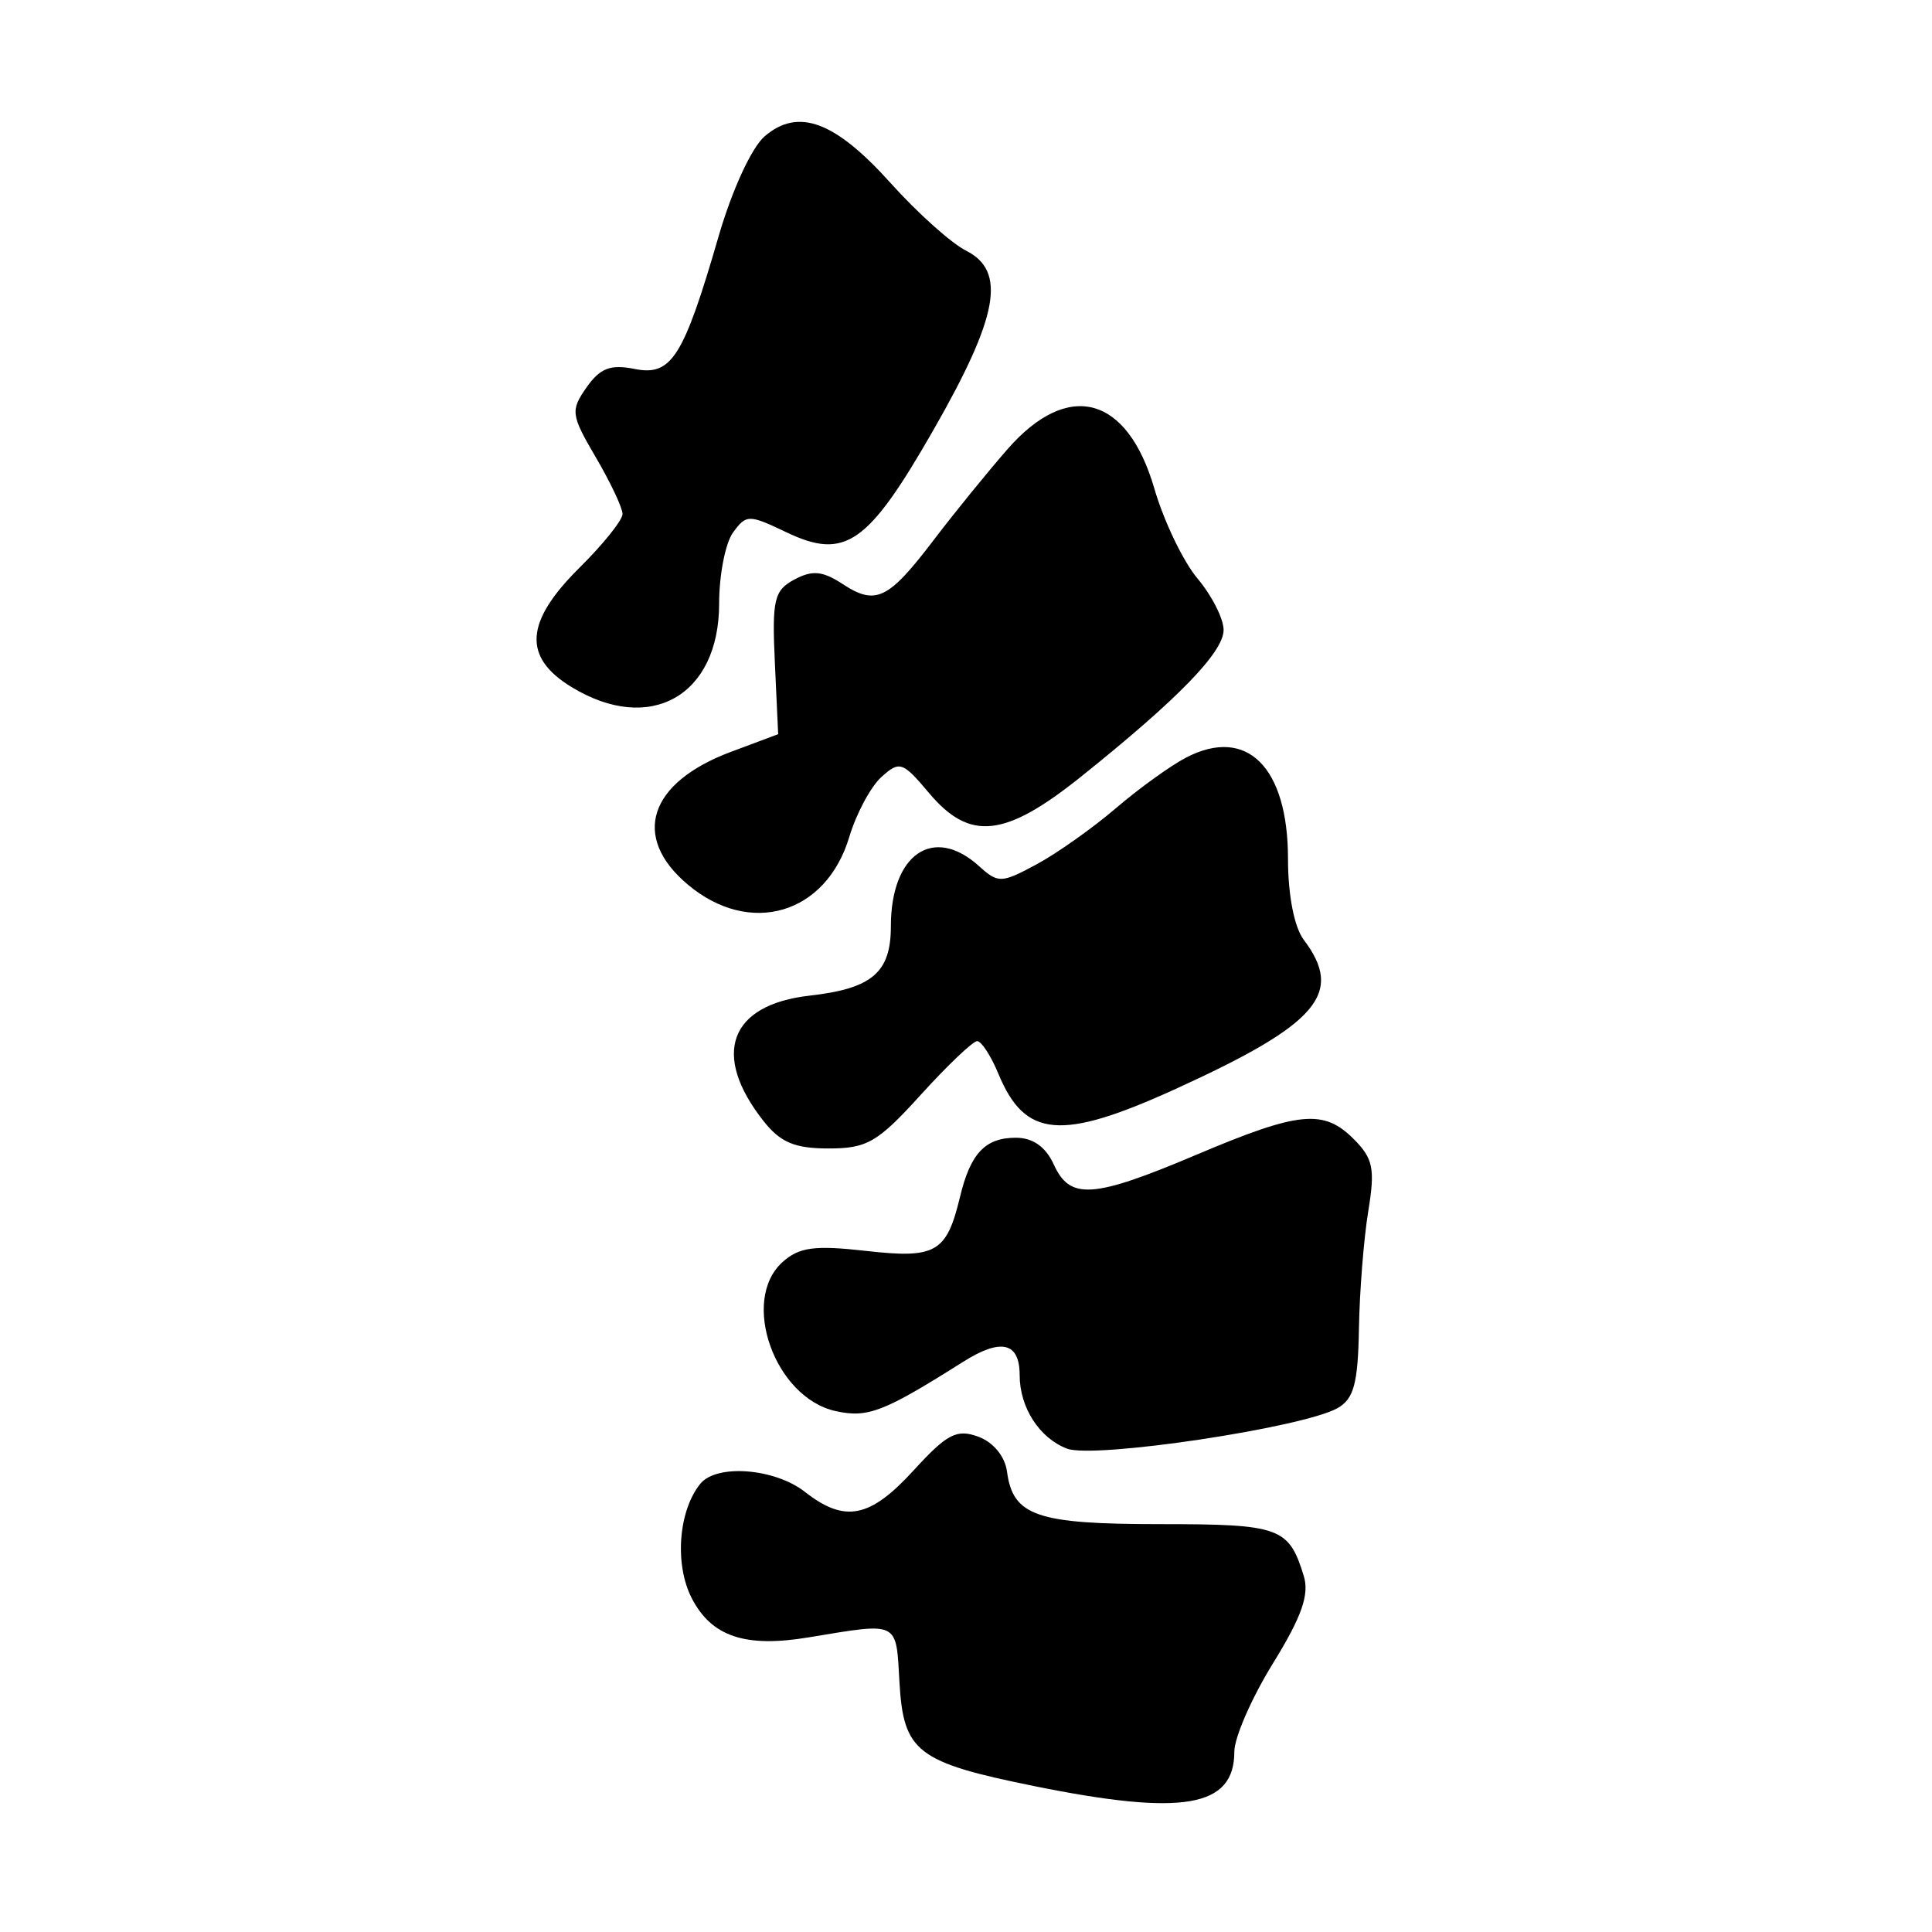 <svg xmlns="http://www.w3.org/2000/svg" width="180" height="180" viewBox="0 0 180 180" version="1.1"><path d="M 71.253 12.688 C 70.035 13.729, 68.207 17.690, 66.956 22 C 63.671 33.315, 62.564 35.063, 59.115 34.373 C 56.877 33.925, 55.903 34.301, 54.646 36.095 C 53.137 38.249, 53.191 38.650, 55.519 42.623 C 56.884 44.951, 58 47.321, 58 47.889 C 58 48.458, 56.200 50.705, 54 52.883 C 48.902 57.930, 48.680 61.225, 53.250 64.011 C 60.565 68.471, 67 64.832, 67 56.237 C 67 53.567, 67.583 50.585, 68.296 49.610 C 69.533 47.918, 69.758 47.917, 73.269 49.591 C 78.745 52.203, 80.862 50.725, 86.991 40.016 C 93.027 29.468, 93.787 25.262, 90 23.351 C 88.625 22.657, 85.475 19.835, 83 17.080 C 77.804 11.295, 74.381 10.016, 71.253 12.688 M 93.866 41.851 C 92.015 43.969, 88.925 47.772, 87 50.301 C 82.764 55.868, 81.595 56.436, 78.515 54.418 C 76.640 53.189, 75.683 53.099, 74.010 53.995 C 72.119 55.007, 71.920 55.857, 72.193 61.766 L 72.500 68.401 68.098 70.048 C 60.437 72.915, 58.794 77.966, 64.077 82.411 C 69.867 87.283, 76.963 85.193, 79.124 77.980 C 79.775 75.809, 81.121 73.295, 82.116 72.395 C 83.811 70.862, 84.092 70.956, 86.552 73.879 C 90.352 78.396, 93.614 78.047, 100.711 72.365 C 109.767 65.114, 114 60.758, 114 58.691 C 114 57.645, 112.908 55.491, 111.574 53.906 C 110.240 52.320, 108.431 48.554, 107.553 45.536 C 105.029 36.850, 99.531 35.370, 93.866 41.851 M 110.509 70.580 C 109.068 71.327, 106.119 73.454, 103.955 75.306 C 101.792 77.158, 98.464 79.512, 96.561 80.537 C 93.299 82.294, 92.992 82.303, 91.221 80.700 C 86.967 76.850, 83 79.558, 83 86.312 C 83 90.611, 81.247 92.105, 75.432 92.761 C 67.968 93.602, 66.252 98.236, 71.114 104.418 C 72.701 106.435, 74.032 107, 77.198 107 C 80.789 107, 81.766 106.431, 85.786 102 C 88.281 99.250, 90.645 97, 91.040 97 C 91.434 97, 92.324 98.367, 93.016 100.038 C 95.499 106.033, 98.855 106.319, 109.542 101.449 C 122.798 95.408, 125.248 92.556, 121.468 87.559 C 120.584 86.390, 120 83.395, 120 80.031 C 120 71.458, 116.169 67.643, 110.509 70.580 M 111.500 107.571 C 101.823 111.666, 99.692 111.815, 98.182 108.500 C 97.428 106.845, 96.232 106, 94.644 106 C 91.789 106, 90.414 107.456, 89.443 111.506 C 88.194 116.709, 87.201 117.281, 80.687 116.544 C 75.881 116, 74.443 116.194, 72.897 117.594 C 68.950 121.165, 72.187 130.223, 77.854 131.468 C 80.852 132.126, 82.314 131.562, 89.723 126.883 C 93.268 124.644, 95 125.051, 95 128.125 C 95 131.134, 96.841 133.989, 99.413 134.967 C 101.940 135.928, 121.359 133.021, 124.605 131.197 C 126.132 130.338, 126.521 128.903, 126.608 123.815 C 126.667 120.342, 127.057 115.415, 127.475 112.867 C 128.127 108.883, 127.937 107.937, 126.117 106.117 C 123.313 103.313, 121.023 103.540, 111.500 107.571 M 85.120 136.992 C 81.052 141.443, 78.715 141.906, 75 139 C 72.171 136.787, 66.752 136.371, 65.238 138.250 C 63.199 140.781, 62.832 145.774, 64.455 148.913 C 66.299 152.478, 69.425 153.527, 75.310 152.555 C 83.842 151.146, 83.469 150.962, 83.803 156.761 C 84.175 163.226, 85.432 164.193, 96.357 166.407 C 110.220 169.218, 115 168.395, 115 163.201 C 115 161.881, 116.617 158.182, 118.593 154.981 C 121.276 150.634, 122.004 148.570, 121.470 146.830 C 120.078 142.295, 119.260 142, 108.069 142 C 96.586 142, 94.375 141.241, 93.821 137.109 C 93.630 135.686, 92.545 134.367, 91.142 133.851 C 89.138 133.115, 88.232 133.587, 85.120 136.992" stroke="none" fill-rule="evenodd"/><path d="M 0 90.005 L 0 180.011 90.250 179.755 L 180.500 179.500 180.755 89.750 L 181.011 -0 90.505 -0 L 0 0 0 90.005 M 0.479 90.500 C 0.479 140, 0.601 160.104, 0.750 135.175 C 0.899 110.246, 0.899 69.746, 0.750 45.175 C 0.601 20.604, 0.479 41, 0.479 90.500 M 71.253 12.688 C 70.035 13.729, 68.207 17.690, 66.956 22 C 63.671 33.315, 62.564 35.063, 59.115 34.373 C 56.877 33.925, 55.903 34.301, 54.646 36.095 C 53.137 38.249, 53.191 38.650, 55.519 42.623 C 56.884 44.951, 58 47.321, 58 47.889 C 58 48.458, 56.200 50.705, 54 52.883 C 48.902 57.930, 48.680 61.225, 53.250 64.011 C 60.565 68.471, 67 64.832, 67 56.237 C 67 53.567, 67.583 50.585, 68.296 49.610 C 69.533 47.918, 69.758 47.917, 73.269 49.591 C 78.745 52.203, 80.862 50.725, 86.991 40.016 C 93.027 29.468, 93.787 25.262, 90 23.351 C 88.625 22.657, 85.475 19.835, 83 17.080 C 77.804 11.295, 74.381 10.016, 71.253 12.688 M 93.866 41.851 C 92.015 43.969, 88.925 47.772, 87 50.301 C 82.764 55.868, 81.595 56.436, 78.515 54.418 C 76.640 53.189, 75.683 53.099, 74.010 53.995 C 72.119 55.007, 71.920 55.857, 72.193 61.766 L 72.500 68.401 68.098 70.048 C 60.437 72.915, 58.794 77.966, 64.077 82.411 C 69.867 87.283, 76.963 85.193, 79.124 77.980 C 79.775 75.809, 81.121 73.295, 82.116 72.395 C 83.811 70.862, 84.092 70.956, 86.552 73.879 C 90.352 78.396, 93.614 78.047, 100.711 72.365 C 109.767 65.114, 114 60.758, 114 58.691 C 114 57.645, 112.908 55.491, 111.574 53.906 C 110.240 52.320, 108.431 48.554, 107.553 45.536 C 105.029 36.850, 99.531 35.370, 93.866 41.851 M 110.509 70.580 C 109.068 71.327, 106.119 73.454, 103.955 75.306 C 101.792 77.158, 98.464 79.512, 96.561 80.537 C 93.299 82.294, 92.992 82.303, 91.221 80.700 C 86.967 76.850, 83 79.558, 83 86.312 C 83 90.611, 81.247 92.105, 75.432 92.761 C 67.968 93.602, 66.252 98.236, 71.114 104.418 C 72.701 106.435, 74.032 107, 77.198 107 C 80.789 107, 81.766 106.431, 85.786 102 C 88.281 99.250, 90.645 97, 91.040 97 C 91.434 97, 92.324 98.367, 93.016 100.038 C 95.499 106.033, 98.855 106.319, 109.542 101.449 C 122.798 95.408, 125.248 92.556, 121.468 87.559 C 120.584 86.390, 120 83.395, 120 80.031 C 120 71.458, 116.169 67.643, 110.509 70.580 M 111.500 107.571 C 101.823 111.666, 99.692 111.815, 98.182 108.500 C 97.428 106.845, 96.232 106, 94.644 106 C 91.789 106, 90.414 107.456, 89.443 111.506 C 88.194 116.709, 87.201 117.281, 80.687 116.544 C 75.881 116, 74.443 116.194, 72.897 117.594 C 68.950 121.165, 72.187 130.223, 77.854 131.468 C 80.852 132.126, 82.314 131.562, 89.723 126.883 C 93.268 124.644, 95 125.051, 95 128.125 C 95 131.134, 96.841 133.989, 99.413 134.967 C 101.940 135.928, 121.359 133.021, 124.605 131.197 C 126.132 130.338, 126.521 128.903, 126.608 123.815 C 126.667 120.342, 127.057 115.415, 127.475 112.867 C 128.127 108.883, 127.937 107.937, 126.117 106.117 C 123.313 103.313, 121.023 103.540, 111.500 107.571 M 85.120 136.992 C 81.052 141.443, 78.715 141.906, 75 139 C 72.171 136.787, 66.752 136.371, 65.238 138.250 C 63.199 140.781, 62.832 145.774, 64.455 148.913 C 66.299 152.478, 69.425 153.527, 75.310 152.555 C 83.842 151.146, 83.469 150.962, 83.803 156.761 C 84.175 163.226, 85.432 164.193, 96.357 166.407 C 110.220 169.218, 115 168.395, 115 163.201 C 115 161.881, 116.617 158.182, 118.593 154.981 C 121.276 150.634, 122.004 148.570, 121.470 146.830 C 120.078 142.295, 119.260 142, 108.069 142 C 96.586 142, 94.375 141.241, 93.821 137.109 C 93.630 135.686, 92.545 134.367, 91.142 133.851 C 89.138 133.115, 88.232 133.587, 85.120 136.992" stroke="none" fill="none" fill-rule="evenodd"/></svg>